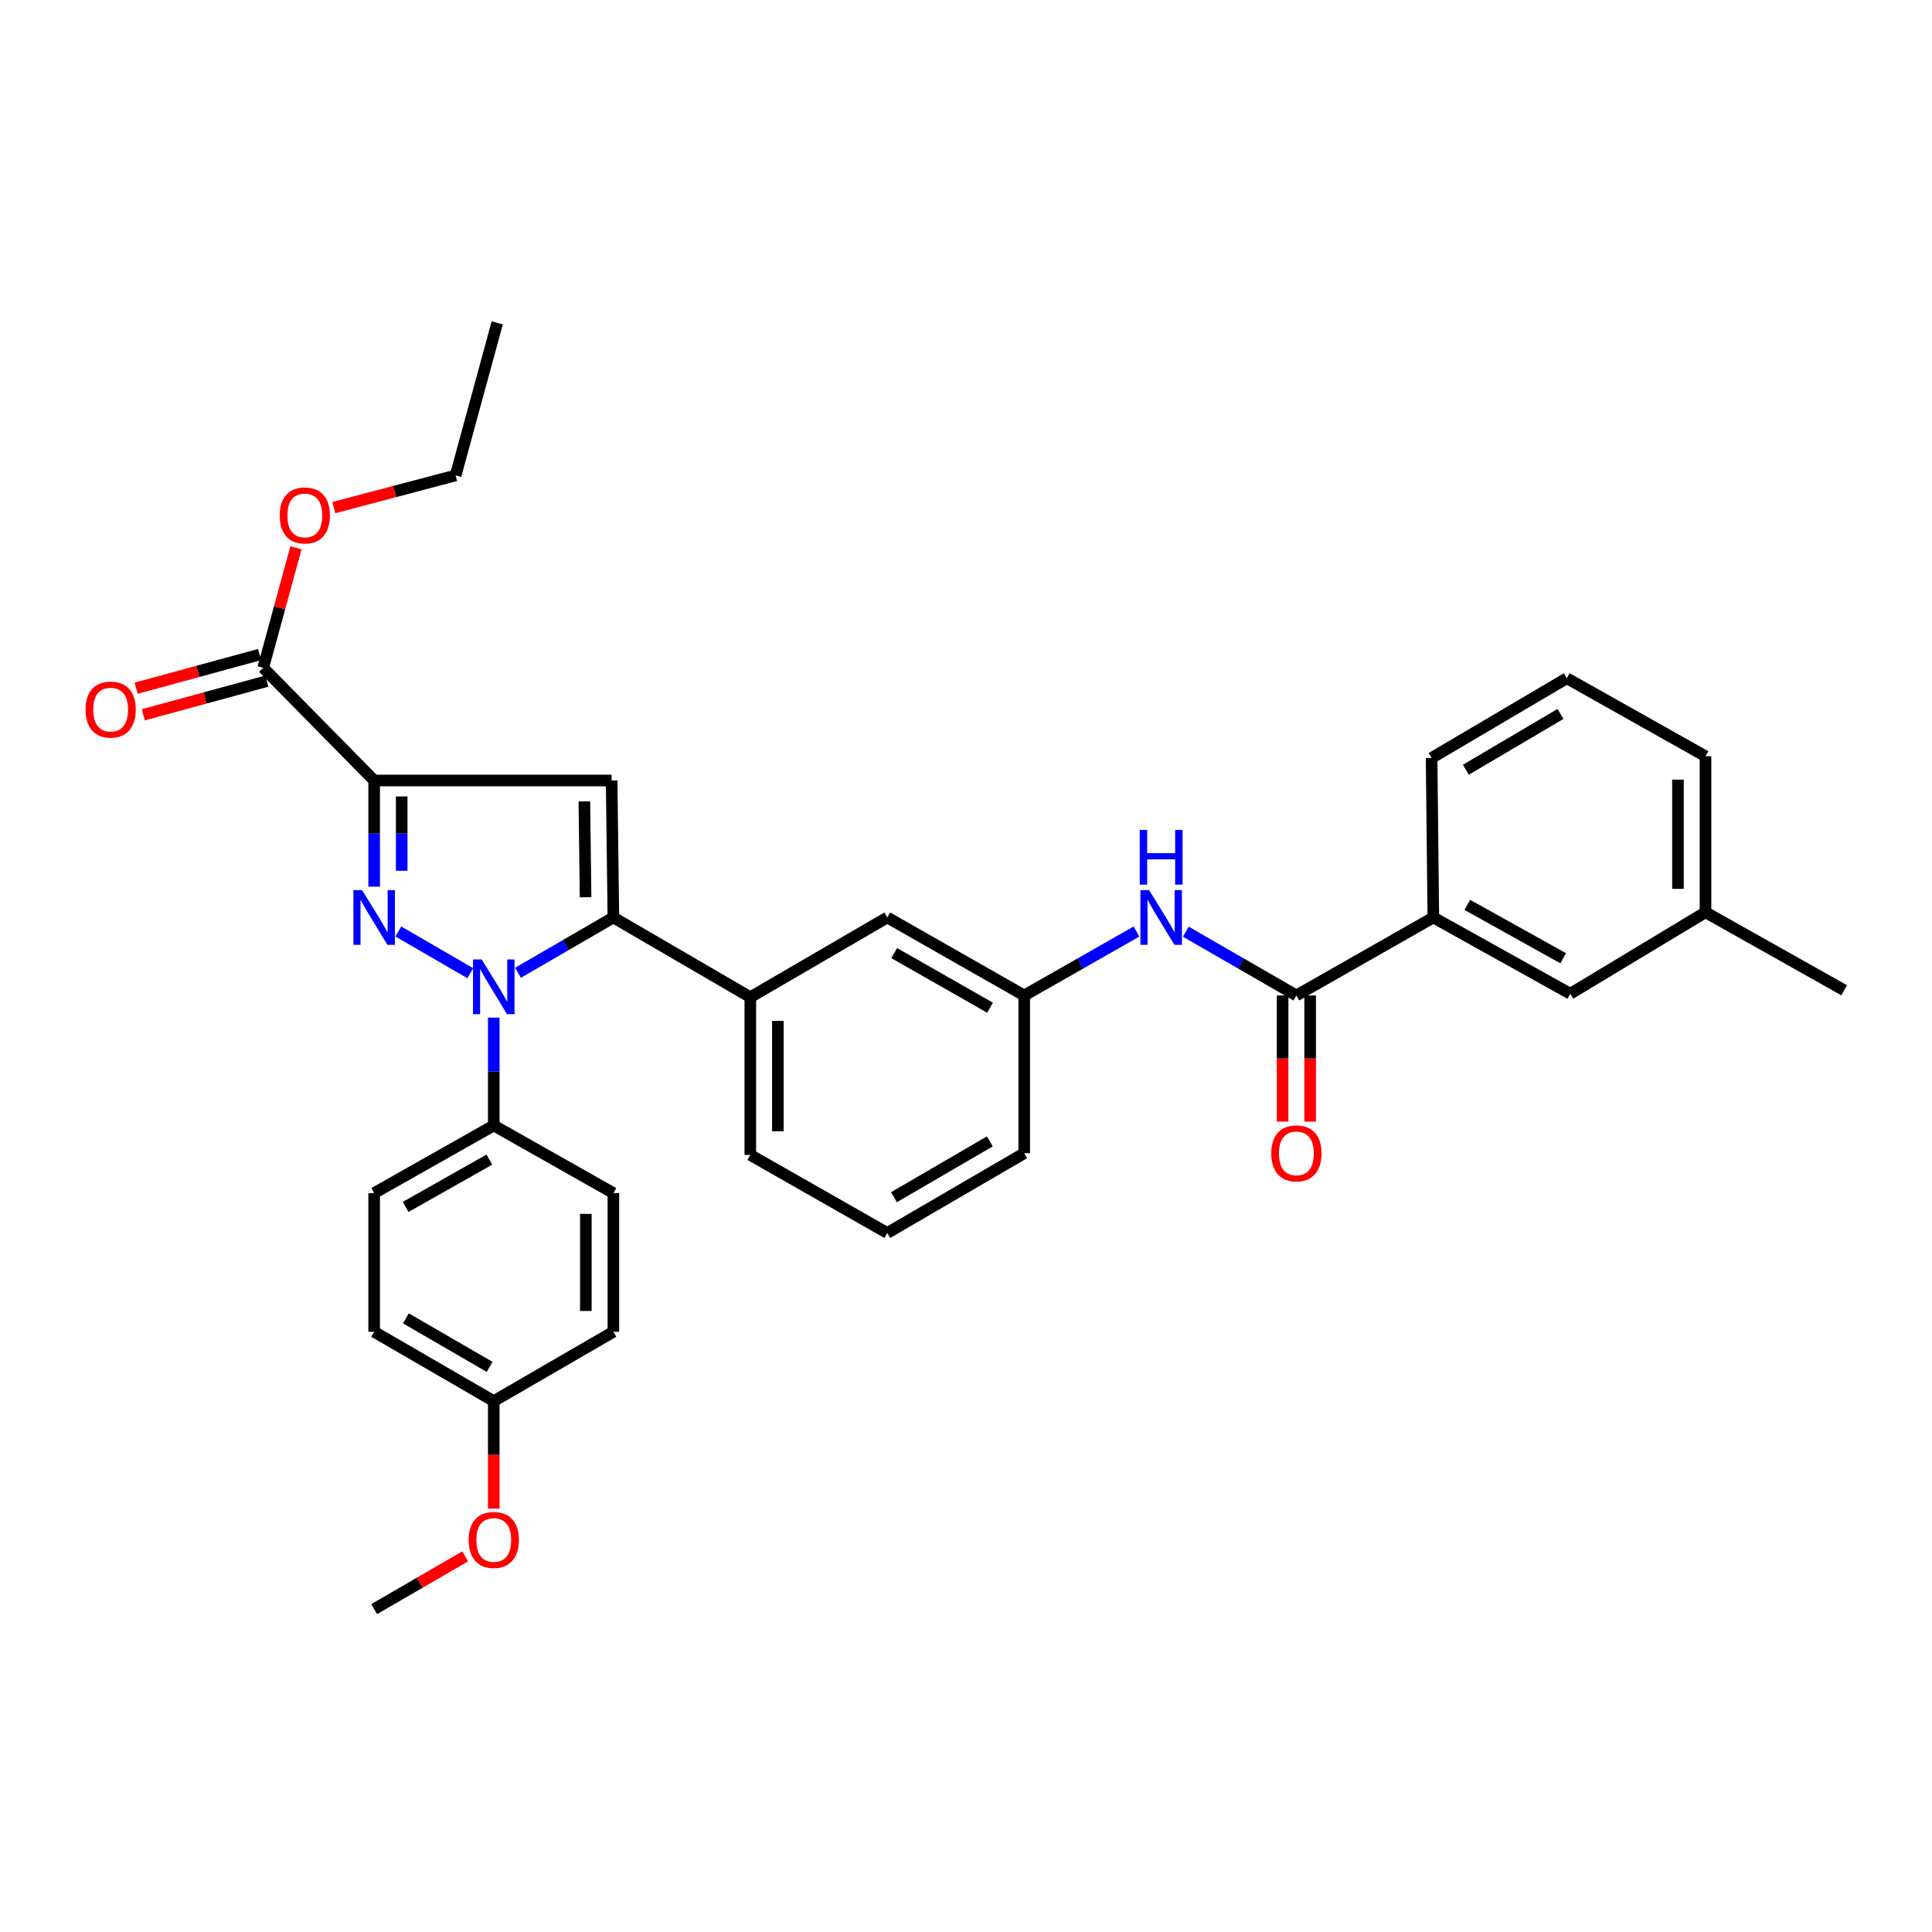 <?xml version='1.0' encoding='iso-8859-1'?>
<svg version='1.1' baseProfile='full'
              xmlns='http://www.w3.org/2000/svg'
                      xmlns:rdkit='http://www.rdkit.org/xml'
                      xmlns:xlink='http://www.w3.org/1999/xlink'
                  xml:space='preserve'
width='1000px' height='1000px' viewBox='0 0 1000 1000'>
<!-- END OF HEADER -->
<rect style='opacity:1.0;fill:#FFFFFF;stroke:none' width='1000' height='1000' x='0' y='0'> </rect>
<path class='bond-0' d='M 613.775,482.239 L 642.391,498.746' style='fill:none;fill-rule:evenodd;stroke:#0000FF;stroke-width:6px;stroke-linecap:butt;stroke-linejoin:miter;stroke-opacity:1' />
<path class='bond-0' d='M 642.391,498.746 L 671.008,515.253' style='fill:none;fill-rule:evenodd;stroke:#000000;stroke-width:6px;stroke-linecap:butt;stroke-linejoin:miter;stroke-opacity:1' />
<path class='bond-1' d='M 588.235,482.158 L 559.185,498.706' style='fill:none;fill-rule:evenodd;stroke:#0000FF;stroke-width:6px;stroke-linecap:butt;stroke-linejoin:miter;stroke-opacity:1' />
<path class='bond-1' d='M 559.185,498.706 L 530.134,515.253' style='fill:none;fill-rule:evenodd;stroke:#000000;stroke-width:6px;stroke-linecap:butt;stroke-linejoin:miter;stroke-opacity:1' />
<path class='bond-2' d='M 663.88,515.253 L 663.88,547.898' style='fill:none;fill-rule:evenodd;stroke:#000000;stroke-width:6px;stroke-linecap:butt;stroke-linejoin:miter;stroke-opacity:1' />
<path class='bond-2' d='M 663.88,547.898 L 663.88,580.543' style='fill:none;fill-rule:evenodd;stroke:#FF0000;stroke-width:6px;stroke-linecap:butt;stroke-linejoin:miter;stroke-opacity:1' />
<path class='bond-2' d='M 678.136,515.253 L 678.136,547.898' style='fill:none;fill-rule:evenodd;stroke:#000000;stroke-width:6px;stroke-linecap:butt;stroke-linejoin:miter;stroke-opacity:1' />
<path class='bond-2' d='M 678.136,547.898 L 678.136,580.543' style='fill:none;fill-rule:evenodd;stroke:#FF0000;stroke-width:6px;stroke-linecap:butt;stroke-linejoin:miter;stroke-opacity:1' />
<path class='bond-3' d='M 671.008,515.253 L 741.888,474.879' style='fill:none;fill-rule:evenodd;stroke:#000000;stroke-width:6px;stroke-linecap:butt;stroke-linejoin:miter;stroke-opacity:1' />
<path class='bond-4' d='M 741.888,474.879 L 812.777,514.358' style='fill:none;fill-rule:evenodd;stroke:#000000;stroke-width:6px;stroke-linecap:butt;stroke-linejoin:miter;stroke-opacity:1' />
<path class='bond-4' d='M 759.458,468.347 L 809.079,495.982' style='fill:none;fill-rule:evenodd;stroke:#000000;stroke-width:6px;stroke-linecap:butt;stroke-linejoin:miter;stroke-opacity:1' />
<path class='bond-5' d='M 741.888,474.879 L 740.993,392.325' style='fill:none;fill-rule:evenodd;stroke:#000000;stroke-width:6px;stroke-linecap:butt;stroke-linejoin:miter;stroke-opacity:1' />
<path class='bond-6' d='M 459.254,638.181 L 530.134,596.904' style='fill:none;fill-rule:evenodd;stroke:#000000;stroke-width:6px;stroke-linecap:butt;stroke-linejoin:miter;stroke-opacity:1' />
<path class='bond-6' d='M 462.712,619.671 L 512.328,590.777' style='fill:none;fill-rule:evenodd;stroke:#000000;stroke-width:6px;stroke-linecap:butt;stroke-linejoin:miter;stroke-opacity:1' />
<path class='bond-7' d='M 459.254,638.181 L 388.365,597.799' style='fill:none;fill-rule:evenodd;stroke:#000000;stroke-width:6px;stroke-linecap:butt;stroke-linejoin:miter;stroke-opacity:1' />
<path class='bond-8' d='M 530.134,596.904 L 530.134,515.253' style='fill:none;fill-rule:evenodd;stroke:#000000;stroke-width:6px;stroke-linecap:butt;stroke-linejoin:miter;stroke-opacity:1' />
<path class='bond-9' d='M 530.134,515.253 L 459.254,474.879' style='fill:none;fill-rule:evenodd;stroke:#000000;stroke-width:6px;stroke-linecap:butt;stroke-linejoin:miter;stroke-opacity:1' />
<path class='bond-9' d='M 512.446,521.584 L 462.83,493.322' style='fill:none;fill-rule:evenodd;stroke:#000000;stroke-width:6px;stroke-linecap:butt;stroke-linejoin:miter;stroke-opacity:1' />
<path class='bond-10' d='M 459.254,474.879 L 388.365,516.148' style='fill:none;fill-rule:evenodd;stroke:#000000;stroke-width:6px;stroke-linecap:butt;stroke-linejoin:miter;stroke-opacity:1' />
<path class='bond-11' d='M 388.365,516.148 L 388.365,597.799' style='fill:none;fill-rule:evenodd;stroke:#000000;stroke-width:6px;stroke-linecap:butt;stroke-linejoin:miter;stroke-opacity:1' />
<path class='bond-11' d='M 402.621,528.396 L 402.621,585.551' style='fill:none;fill-rule:evenodd;stroke:#000000;stroke-width:6px;stroke-linecap:butt;stroke-linejoin:miter;stroke-opacity:1' />
<path class='bond-12' d='M 388.365,516.148 L 317.485,474.879' style='fill:none;fill-rule:evenodd;stroke:#000000;stroke-width:6px;stroke-linecap:butt;stroke-linejoin:miter;stroke-opacity:1' />
<path class='bond-13' d='M 317.485,474.879 L 316.582,403.991' style='fill:none;fill-rule:evenodd;stroke:#000000;stroke-width:6px;stroke-linecap:butt;stroke-linejoin:miter;stroke-opacity:1' />
<path class='bond-13' d='M 303.095,464.427 L 302.463,414.805' style='fill:none;fill-rule:evenodd;stroke:#000000;stroke-width:6px;stroke-linecap:butt;stroke-linejoin:miter;stroke-opacity:1' />
<path class='bond-14' d='M 317.485,474.879 L 292.792,489.193' style='fill:none;fill-rule:evenodd;stroke:#000000;stroke-width:6px;stroke-linecap:butt;stroke-linejoin:miter;stroke-opacity:1' />
<path class='bond-14' d='M 292.792,489.193 L 268.099,503.508' style='fill:none;fill-rule:evenodd;stroke:#0000FF;stroke-width:6px;stroke-linecap:butt;stroke-linejoin:miter;stroke-opacity:1' />
<path class='bond-15' d='M 316.582,403.991 L 193.662,403.991' style='fill:none;fill-rule:evenodd;stroke:#000000;stroke-width:6px;stroke-linecap:butt;stroke-linejoin:miter;stroke-opacity:1' />
<path class='bond-16' d='M 193.662,403.991 L 193.662,431.469' style='fill:none;fill-rule:evenodd;stroke:#000000;stroke-width:6px;stroke-linecap:butt;stroke-linejoin:miter;stroke-opacity:1' />
<path class='bond-16' d='M 193.662,431.469 L 193.662,458.947' style='fill:none;fill-rule:evenodd;stroke:#0000FF;stroke-width:6px;stroke-linecap:butt;stroke-linejoin:miter;stroke-opacity:1' />
<path class='bond-16' d='M 207.917,412.234 L 207.917,431.469' style='fill:none;fill-rule:evenodd;stroke:#000000;stroke-width:6px;stroke-linecap:butt;stroke-linejoin:miter;stroke-opacity:1' />
<path class='bond-16' d='M 207.917,431.469 L 207.917,450.703' style='fill:none;fill-rule:evenodd;stroke:#0000FF;stroke-width:6px;stroke-linecap:butt;stroke-linejoin:miter;stroke-opacity:1' />
<path class='bond-17' d='M 193.662,403.991 L 136.237,345.671' style='fill:none;fill-rule:evenodd;stroke:#000000;stroke-width:6px;stroke-linecap:butt;stroke-linejoin:miter;stroke-opacity:1' />
<path class='bond-18' d='M 206.191,482.143 L 243.403,503.717' style='fill:none;fill-rule:evenodd;stroke:#0000FF;stroke-width:6px;stroke-linecap:butt;stroke-linejoin:miter;stroke-opacity:1' />
<path class='bond-19' d='M 255.57,526.725 L 255.57,554.636' style='fill:none;fill-rule:evenodd;stroke:#0000FF;stroke-width:6px;stroke-linecap:butt;stroke-linejoin:miter;stroke-opacity:1' />
<path class='bond-19' d='M 255.57,554.636 L 255.57,582.546' style='fill:none;fill-rule:evenodd;stroke:#000000;stroke-width:6px;stroke-linecap:butt;stroke-linejoin:miter;stroke-opacity:1' />
<path class='bond-20' d='M 136.237,345.671 L 144.712,314.595' style='fill:none;fill-rule:evenodd;stroke:#000000;stroke-width:6px;stroke-linecap:butt;stroke-linejoin:miter;stroke-opacity:1' />
<path class='bond-20' d='M 144.712,314.595 L 153.187,283.518' style='fill:none;fill-rule:evenodd;stroke:#FF0000;stroke-width:6px;stroke-linecap:butt;stroke-linejoin:miter;stroke-opacity:1' />
<path class='bond-21' d='M 134.362,338.794 L 102.402,347.509' style='fill:none;fill-rule:evenodd;stroke:#000000;stroke-width:6px;stroke-linecap:butt;stroke-linejoin:miter;stroke-opacity:1' />
<path class='bond-21' d='M 102.402,347.509 L 70.442,356.225' style='fill:none;fill-rule:evenodd;stroke:#FF0000;stroke-width:6px;stroke-linecap:butt;stroke-linejoin:miter;stroke-opacity:1' />
<path class='bond-21' d='M 138.112,352.547 L 106.152,361.263' style='fill:none;fill-rule:evenodd;stroke:#000000;stroke-width:6px;stroke-linecap:butt;stroke-linejoin:miter;stroke-opacity:1' />
<path class='bond-21' d='M 106.152,361.263 L 74.192,369.978' style='fill:none;fill-rule:evenodd;stroke:#FF0000;stroke-width:6px;stroke-linecap:butt;stroke-linejoin:miter;stroke-opacity:1' />
<path class='bond-22' d='M 172.789,262.742 L 204.312,254.408' style='fill:none;fill-rule:evenodd;stroke:#FF0000;stroke-width:6px;stroke-linecap:butt;stroke-linejoin:miter;stroke-opacity:1' />
<path class='bond-22' d='M 204.312,254.408 L 235.834,246.074' style='fill:none;fill-rule:evenodd;stroke:#000000;stroke-width:6px;stroke-linecap:butt;stroke-linejoin:miter;stroke-opacity:1' />
<path class='bond-23' d='M 235.834,246.074 L 257.367,167.116' style='fill:none;fill-rule:evenodd;stroke:#000000;stroke-width:6px;stroke-linecap:butt;stroke-linejoin:miter;stroke-opacity:1' />
<path class='bond-24' d='M 255.57,582.546 L 193.662,617.543' style='fill:none;fill-rule:evenodd;stroke:#000000;stroke-width:6px;stroke-linecap:butt;stroke-linejoin:miter;stroke-opacity:1' />
<path class='bond-24' d='M 253.299,600.205 L 209.963,624.703' style='fill:none;fill-rule:evenodd;stroke:#000000;stroke-width:6px;stroke-linecap:butt;stroke-linejoin:miter;stroke-opacity:1' />
<path class='bond-25' d='M 255.57,582.546 L 317.485,617.543' style='fill:none;fill-rule:evenodd;stroke:#000000;stroke-width:6px;stroke-linecap:butt;stroke-linejoin:miter;stroke-opacity:1' />
<path class='bond-26' d='M 193.662,617.543 L 193.662,689.326' style='fill:none;fill-rule:evenodd;stroke:#000000;stroke-width:6px;stroke-linecap:butt;stroke-linejoin:miter;stroke-opacity:1' />
<path class='bond-27' d='M 193.662,689.326 L 255.57,725.218' style='fill:none;fill-rule:evenodd;stroke:#000000;stroke-width:6px;stroke-linecap:butt;stroke-linejoin:miter;stroke-opacity:1' />
<path class='bond-27' d='M 210.098,682.377 L 253.433,707.501' style='fill:none;fill-rule:evenodd;stroke:#000000;stroke-width:6px;stroke-linecap:butt;stroke-linejoin:miter;stroke-opacity:1' />
<path class='bond-28' d='M 255.57,725.218 L 317.485,689.326' style='fill:none;fill-rule:evenodd;stroke:#000000;stroke-width:6px;stroke-linecap:butt;stroke-linejoin:miter;stroke-opacity:1' />
<path class='bond-29' d='M 255.57,725.218 L 255.57,753.048' style='fill:none;fill-rule:evenodd;stroke:#000000;stroke-width:6px;stroke-linecap:butt;stroke-linejoin:miter;stroke-opacity:1' />
<path class='bond-29' d='M 255.57,753.048 L 255.57,780.878' style='fill:none;fill-rule:evenodd;stroke:#FF0000;stroke-width:6px;stroke-linecap:butt;stroke-linejoin:miter;stroke-opacity:1' />
<path class='bond-30' d='M 317.485,689.326 L 317.485,617.543' style='fill:none;fill-rule:evenodd;stroke:#000000;stroke-width:6px;stroke-linecap:butt;stroke-linejoin:miter;stroke-opacity:1' />
<path class='bond-30' d='M 303.23,678.558 L 303.23,628.31' style='fill:none;fill-rule:evenodd;stroke:#000000;stroke-width:6px;stroke-linecap:butt;stroke-linejoin:miter;stroke-opacity:1' />
<path class='bond-31' d='M 240.781,805.567 L 217.221,819.226' style='fill:none;fill-rule:evenodd;stroke:#FF0000;stroke-width:6px;stroke-linecap:butt;stroke-linejoin:miter;stroke-opacity:1' />
<path class='bond-31' d='M 217.221,819.226 L 193.662,832.884' style='fill:none;fill-rule:evenodd;stroke:#000000;stroke-width:6px;stroke-linecap:butt;stroke-linejoin:miter;stroke-opacity:1' />
<path class='bond-32' d='M 812.777,514.358 L 882.762,472.186' style='fill:none;fill-rule:evenodd;stroke:#000000;stroke-width:6px;stroke-linecap:butt;stroke-linejoin:miter;stroke-opacity:1' />
<path class='bond-33' d='M 740.993,392.325 L 810.979,351.056' style='fill:none;fill-rule:evenodd;stroke:#000000;stroke-width:6px;stroke-linecap:butt;stroke-linejoin:miter;stroke-opacity:1' />
<path class='bond-33' d='M 758.732,398.414 L 807.722,369.526' style='fill:none;fill-rule:evenodd;stroke:#000000;stroke-width:6px;stroke-linecap:butt;stroke-linejoin:miter;stroke-opacity:1' />
<path class='bond-34' d='M 882.762,472.186 L 882.762,391.43' style='fill:none;fill-rule:evenodd;stroke:#000000;stroke-width:6px;stroke-linecap:butt;stroke-linejoin:miter;stroke-opacity:1' />
<path class='bond-34' d='M 868.507,460.073 L 868.507,403.544' style='fill:none;fill-rule:evenodd;stroke:#000000;stroke-width:6px;stroke-linecap:butt;stroke-linejoin:miter;stroke-opacity:1' />
<path class='bond-35' d='M 882.762,472.186 L 954.545,512.56' style='fill:none;fill-rule:evenodd;stroke:#000000;stroke-width:6px;stroke-linecap:butt;stroke-linejoin:miter;stroke-opacity:1' />
<path class='bond-36' d='M 810.979,351.056 L 882.762,391.43' style='fill:none;fill-rule:evenodd;stroke:#000000;stroke-width:6px;stroke-linecap:butt;stroke-linejoin:miter;stroke-opacity:1' />
<path  class='atom-0' d='M 594.755 460.719
L 604.035 475.719
Q 604.955 477.199, 606.435 479.879
Q 607.915 482.559, 607.995 482.719
L 607.995 460.719
L 611.755 460.719
L 611.755 489.039
L 607.875 489.039
L 597.915 472.639
Q 596.755 470.719, 595.515 468.519
Q 594.315 466.319, 593.955 465.639
L 593.955 489.039
L 590.275 489.039
L 590.275 460.719
L 594.755 460.719
' fill='#0000FF'/>
<path  class='atom-0' d='M 589.935 429.567
L 593.775 429.567
L 593.775 441.607
L 608.255 441.607
L 608.255 429.567
L 612.095 429.567
L 612.095 457.887
L 608.255 457.887
L 608.255 444.807
L 593.775 444.807
L 593.775 457.887
L 589.935 457.887
L 589.935 429.567
' fill='#0000FF'/>
<path  class='atom-2' d='M 658.008 596.984
Q 658.008 590.184, 661.368 586.384
Q 664.728 582.584, 671.008 582.584
Q 677.288 582.584, 680.648 586.384
Q 684.008 590.184, 684.008 596.984
Q 684.008 603.864, 680.608 607.784
Q 677.208 611.664, 671.008 611.664
Q 664.768 611.664, 661.368 607.784
Q 658.008 603.904, 658.008 596.984
M 671.008 608.464
Q 675.328 608.464, 677.648 605.584
Q 680.008 602.664, 680.008 596.984
Q 680.008 591.424, 677.648 588.624
Q 675.328 585.784, 671.008 585.784
Q 666.688 585.784, 664.328 588.584
Q 662.008 591.384, 662.008 596.984
Q 662.008 602.704, 664.328 605.584
Q 666.688 608.464, 671.008 608.464
' fill='#FF0000'/>
<path  class='atom-13' d='M 187.402 460.719
L 196.682 475.719
Q 197.602 477.199, 199.082 479.879
Q 200.562 482.559, 200.642 482.719
L 200.642 460.719
L 204.402 460.719
L 204.402 489.039
L 200.522 489.039
L 190.562 472.639
Q 189.402 470.719, 188.162 468.519
Q 186.962 466.319, 186.602 465.639
L 186.602 489.039
L 182.922 489.039
L 182.922 460.719
L 187.402 460.719
' fill='#0000FF'/>
<path  class='atom-14' d='M 249.31 496.611
L 258.59 511.611
Q 259.51 513.091, 260.99 515.771
Q 262.47 518.451, 262.55 518.611
L 262.55 496.611
L 266.31 496.611
L 266.31 524.931
L 262.43 524.931
L 252.47 508.531
Q 251.31 506.611, 250.07 504.411
Q 248.87 502.211, 248.51 501.531
L 248.51 524.931
L 244.83 524.931
L 244.83 496.611
L 249.31 496.611
' fill='#0000FF'/>
<path  class='atom-16' d='M 144.77 266.792
Q 144.77 259.992, 148.13 256.192
Q 151.49 252.392, 157.77 252.392
Q 164.05 252.392, 167.41 256.192
Q 170.77 259.992, 170.77 266.792
Q 170.77 273.672, 167.37 277.592
Q 163.97 281.472, 157.77 281.472
Q 151.53 281.472, 148.13 277.592
Q 144.77 273.712, 144.77 266.792
M 157.77 278.272
Q 162.09 278.272, 164.41 275.392
Q 166.77 272.472, 166.77 266.792
Q 166.77 261.232, 164.41 258.432
Q 162.09 255.592, 157.77 255.592
Q 153.45 255.592, 151.09 258.392
Q 148.77 261.192, 148.77 266.792
Q 148.77 272.512, 151.09 275.392
Q 153.45 278.272, 157.77 278.272
' fill='#FF0000'/>
<path  class='atom-17' d='M 44.271 367.284
Q 44.271 360.484, 47.631 356.684
Q 50.991 352.884, 57.271 352.884
Q 63.551 352.884, 66.911 356.684
Q 70.271 360.484, 70.271 367.284
Q 70.271 374.164, 66.871 378.084
Q 63.471 381.964, 57.271 381.964
Q 51.031 381.964, 47.631 378.084
Q 44.271 374.204, 44.271 367.284
M 57.271 378.764
Q 61.591 378.764, 63.911 375.884
Q 66.271 372.964, 66.271 367.284
Q 66.271 361.724, 63.911 358.924
Q 61.591 356.084, 57.271 356.084
Q 52.951 356.084, 50.591 358.884
Q 48.271 361.684, 48.271 367.284
Q 48.271 373.004, 50.591 375.884
Q 52.951 378.764, 57.271 378.764
' fill='#FF0000'/>
<path  class='atom-26' d='M 242.57 797.073
Q 242.57 790.273, 245.93 786.473
Q 249.29 782.673, 255.57 782.673
Q 261.85 782.673, 265.21 786.473
Q 268.57 790.273, 268.57 797.073
Q 268.57 803.953, 265.17 807.873
Q 261.77 811.753, 255.57 811.753
Q 249.33 811.753, 245.93 807.873
Q 242.57 803.993, 242.57 797.073
M 255.57 808.553
Q 259.89 808.553, 262.21 805.673
Q 264.57 802.753, 264.57 797.073
Q 264.57 791.513, 262.21 788.713
Q 259.89 785.873, 255.57 785.873
Q 251.25 785.873, 248.89 788.673
Q 246.57 791.473, 246.57 797.073
Q 246.57 802.793, 248.89 805.673
Q 251.25 808.553, 255.57 808.553
' fill='#FF0000'/>
</svg>
